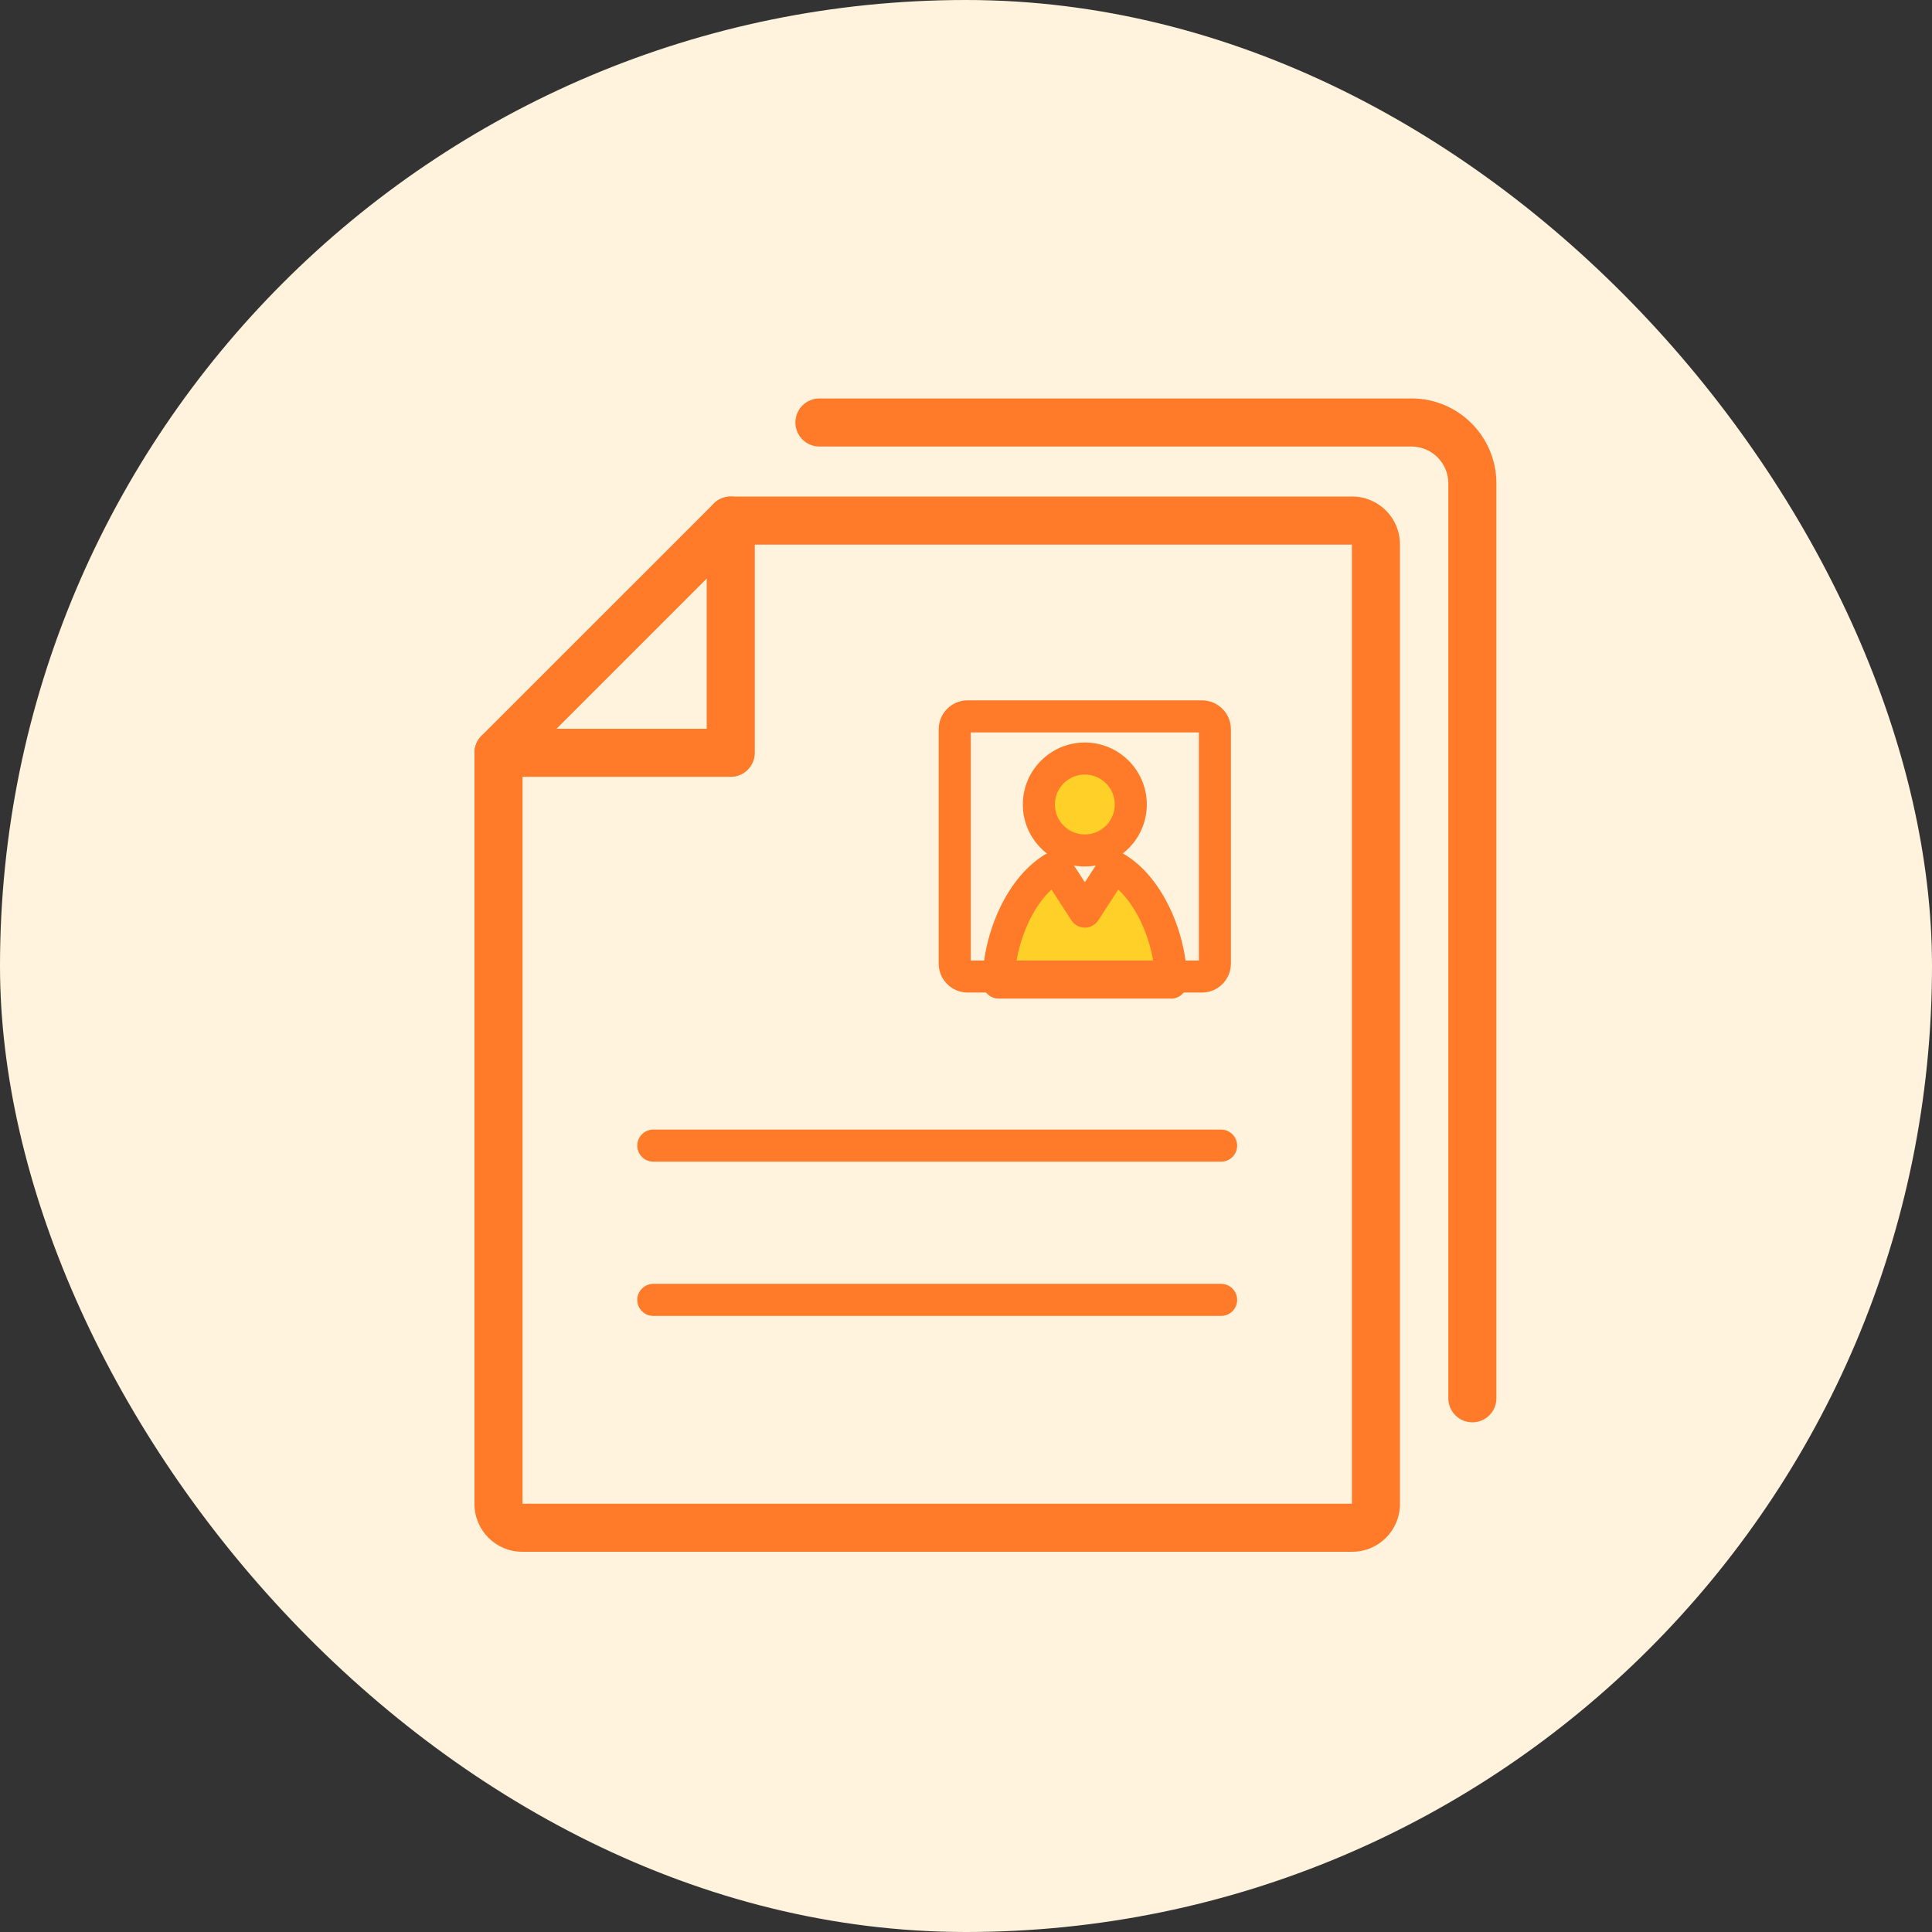 <svg width="160" height="160" viewBox="0 0 160 160" fill="none" xmlns="http://www.w3.org/2000/svg">
<rect x="0" y="0" width="160" height="160" fill="#333333" stroke="none"/>
<rect width="160" height="160" rx="80" fill="#FFF3DD"/>
<g clip-path="url(#clip0_121_2781)">
<path d="M92.532 69.317C94.019 67.83 94.019 65.42 92.532 63.933C91.046 62.447 88.635 62.447 87.149 63.933C85.662 65.42 85.662 67.83 87.149 69.317C88.635 70.803 91.046 70.803 92.532 69.317Z" fill="#FFD027"/>
<path d="M89.84 71.758C87.01 71.758 84.706 69.454 84.706 66.624C84.706 63.794 87.01 61.49 89.84 61.49C92.67 61.49 94.974 63.794 94.974 66.624C94.974 69.454 92.67 71.758 89.84 71.758ZM89.84 64.145C88.472 64.145 87.361 65.257 87.361 66.624C87.361 67.992 88.472 69.104 89.84 69.104C91.208 69.104 92.32 67.992 92.32 66.624C92.32 65.257 91.208 64.145 89.84 64.145Z" fill="#FF7B29"/>
<path d="M96.975 81.239C96.975 77.776 95.183 73.403 92.256 71.779L89.844 75.502C89.844 75.502 88.351 73.201 87.432 71.779C84.504 73.403 82.712 77.776 82.712 81.239L82.705 81.37H96.986L96.979 81.239H96.975Z" fill="#FFD027"/>
<path d="M96.982 82.697H82.702C82.338 82.697 81.991 82.549 81.742 82.286C81.492 82.024 81.361 81.67 81.378 81.306V81.208C81.394 77.516 83.288 72.561 86.788 70.624C87.398 70.287 88.166 70.479 88.543 71.061L89.844 73.066L91.144 71.061C91.525 70.475 92.289 70.287 92.899 70.624C96.399 72.561 98.289 77.513 98.303 81.208L98.309 81.306C98.33 81.67 98.198 82.024 97.946 82.29C97.693 82.556 97.346 82.704 96.982 82.704V82.697ZM84.113 80.043H95.571C95.284 77.759 94.22 75.158 92.609 73.669L90.955 76.219C90.709 76.596 90.292 76.826 89.844 76.826C89.395 76.826 88.974 76.596 88.732 76.219L87.078 73.669C85.467 75.158 84.403 77.759 84.117 80.043H84.113Z" fill="#FF7B29"/>
<path d="M99.546 82.198H80.131C78.811 82.198 77.739 81.124 77.739 79.806V60.392C77.739 59.071 78.814 58 80.131 58H99.546C100.866 58 101.938 59.075 101.938 60.392V79.806C101.938 81.127 100.863 82.198 99.546 82.198ZM80.394 79.547H99.286V60.655H80.394V79.547Z" fill="#FF7B29"/>
<path d="M101.129 96.203H54.103C53.372 96.203 52.776 95.61 52.776 94.875C52.776 94.141 53.369 93.548 54.103 93.548H101.129C101.86 93.548 102.456 94.141 102.456 94.875C102.456 95.61 101.864 96.203 101.129 96.203Z" fill="#FF7B29"/>
<path d="M111.99 128.51H43.242C41.066 128.51 39.294 126.738 39.294 124.562V62.342C39.294 61.813 39.503 61.308 39.877 60.934L59.109 41.705C59.483 41.331 59.989 41.122 60.518 41.122H111.99C114.166 41.122 115.938 42.894 115.938 45.07V124.562C115.938 126.738 114.166 128.51 111.99 128.51ZM43.273 124.531H111.96V45.101H61.34L43.273 63.168V124.531Z" fill="#FF7B29"/>
<path d="M60.514 64.334H41.285C40.187 64.334 39.294 63.444 39.294 62.343C39.294 61.241 40.183 60.352 41.285 60.352H58.527V43.11C58.527 42.012 59.416 41.119 60.518 41.119C61.619 41.119 62.509 42.008 62.509 43.11V62.343C62.509 63.441 61.619 64.334 60.518 64.334H60.514Z" fill="#FF7B29"/>
<path d="M121.935 117.791C120.837 117.791 119.944 116.901 119.944 115.8V40.028C119.944 38.347 118.576 36.979 116.895 36.979H67.862C66.764 36.979 65.871 36.09 65.871 34.988C65.871 33.886 66.76 32.997 67.862 32.997H116.899C120.773 32.997 123.926 36.15 123.926 40.025V115.8C123.926 116.898 123.037 117.791 121.935 117.791Z" fill="#FF7B29"/>
<path d="M101.129 108.978H54.103C53.372 108.978 52.776 108.385 52.776 107.651C52.776 106.916 53.369 106.323 54.103 106.323H101.129C101.86 106.323 102.456 106.916 102.456 107.651C102.456 108.385 101.864 108.978 101.129 108.978Z" fill="#FF7B29"/>
</g>
<defs>
<clipPath id="clip0_121_2781">
<rect width="84.632" height="95.51" fill="white" transform="translate(39.294 33)"/>
</clipPath>
</defs>
</svg>
